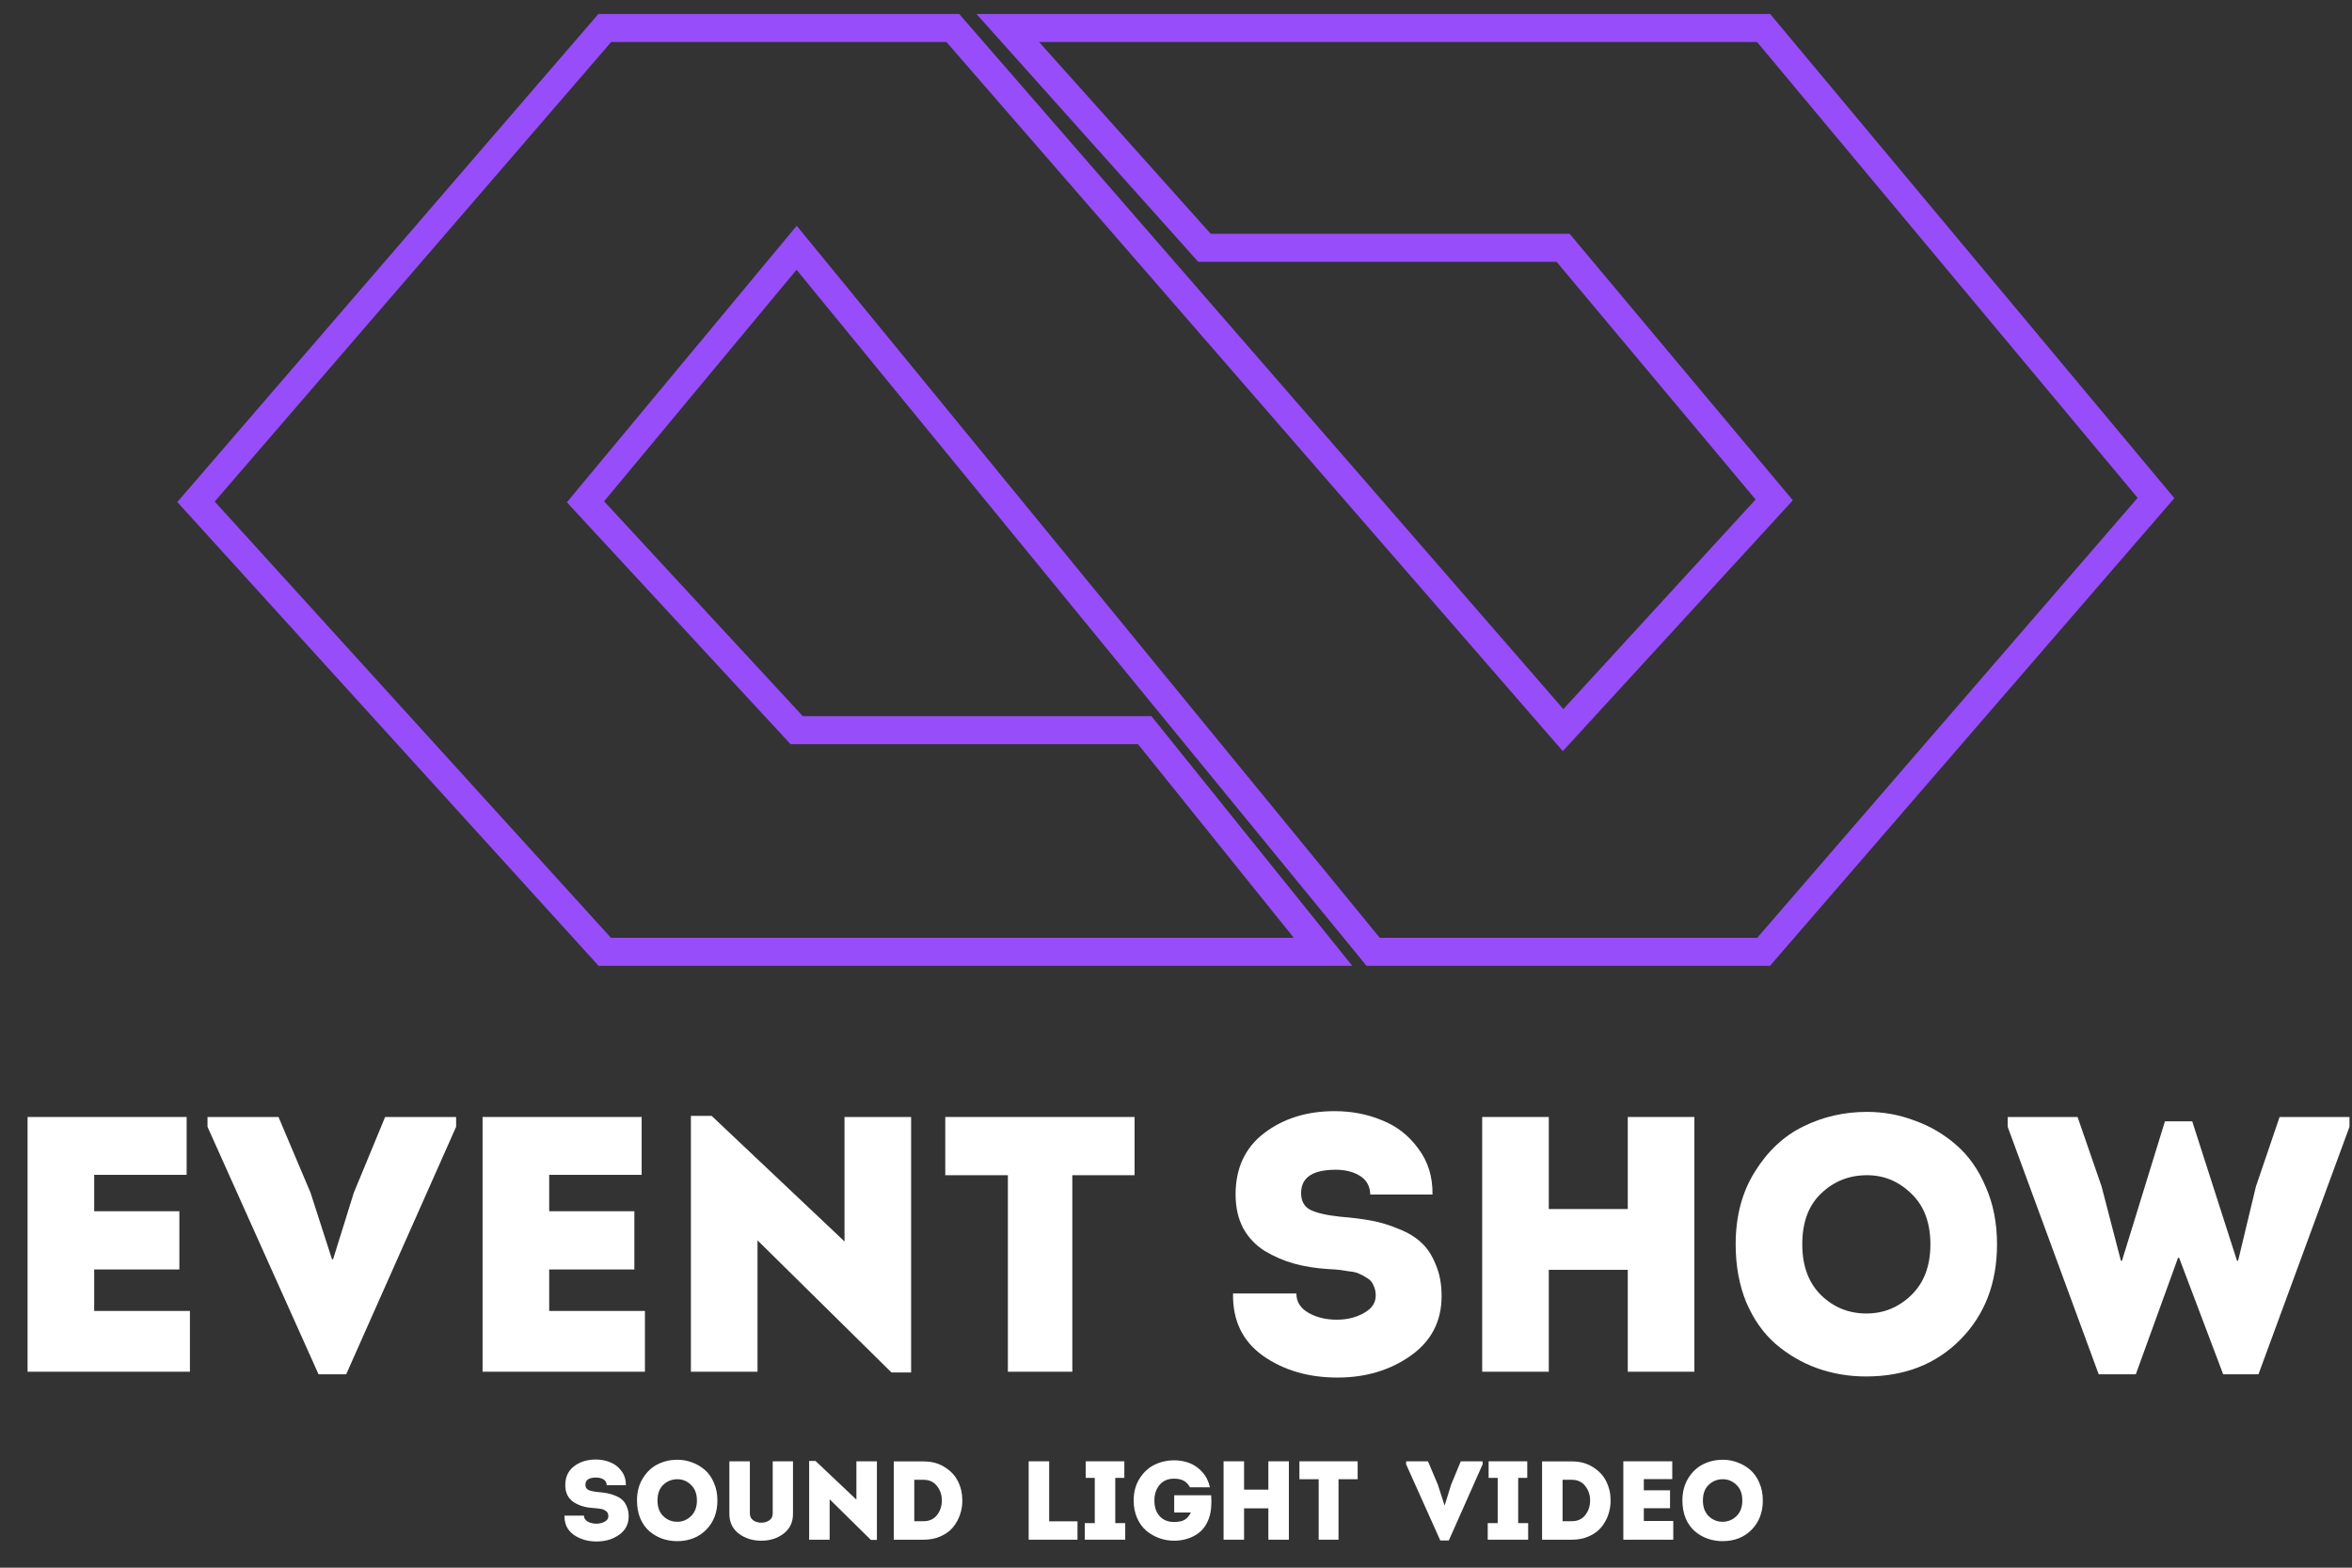 <?xml version="1.0" encoding="UTF-8"?> <svg xmlns="http://www.w3.org/2000/svg" width="84" height="56" viewBox="0 0 84 56" fill="none"><rect x="0" y="0" width="84" height="56" fill="#333333" stroke="none"/><path d="M28.451 26.081H40.881L47.251 34H21.599L7 17.925L21.599 1H34.029L55.824 26.081L63.365 17.857L55.824 8.851H43.016L35.992 1H62.986L77 17.789L62.986 34H49.041L28.451 8.851L20.91 17.925L28.451 26.081Z" stroke="#974DFA"></path><path d="M77.319 40.056H78.294L79.893 45.035H79.932L80.569 42.383L81.414 39.9H83.91V40.251L80.66 49.091H79.399L77.826 44.931H77.787L76.279 49.091H74.953L71.703 40.251V39.9H74.199L75.057 42.383L75.746 45.035H75.785L77.319 40.056Z" fill="white"></path><path d="M71.322 44.45C71.322 45.837 70.884 46.972 70.009 47.856C69.142 48.731 68.02 49.169 66.642 49.169C66.026 49.169 65.442 49.069 64.887 48.87C64.341 48.671 63.847 48.38 63.405 47.999C62.971 47.618 62.625 47.124 62.365 46.517C62.114 45.902 61.988 45.213 61.988 44.45C61.988 43.445 62.218 42.578 62.677 41.85C63.136 41.113 63.712 40.576 64.406 40.238C65.108 39.891 65.866 39.718 66.681 39.718C67.27 39.718 67.838 39.822 68.384 40.03C68.939 40.229 69.433 40.52 69.866 40.901C70.308 41.282 70.659 41.781 70.919 42.396C71.188 43.003 71.322 43.687 71.322 44.45ZM64.367 44.45C64.367 45.221 64.592 45.828 65.043 46.27C65.493 46.703 66.031 46.92 66.655 46.92C67.27 46.92 67.803 46.703 68.254 46.27C68.713 45.828 68.943 45.221 68.943 44.45C68.943 43.679 68.718 43.076 68.267 42.643C67.816 42.201 67.287 41.98 66.681 41.98C66.04 41.98 65.493 42.197 65.043 42.63C64.592 43.055 64.367 43.661 64.367 44.45Z" fill="white"></path><path d="M60.514 49H58.135V45.36H55.314V49H52.935V39.9H55.314V43.189H58.135V39.9H60.514V49Z" fill="white"></path><path d="M44.037 46.205H46.299C46.299 46.5 46.442 46.729 46.728 46.894C47.014 47.059 47.352 47.141 47.742 47.141C48.106 47.141 48.427 47.063 48.704 46.907C48.99 46.751 49.133 46.543 49.133 46.283C49.133 46.144 49.107 46.023 49.055 45.919C49.012 45.806 48.938 45.72 48.834 45.659C48.73 45.59 48.635 45.538 48.548 45.503C48.47 45.46 48.345 45.429 48.171 45.412C48.007 45.386 47.89 45.369 47.82 45.36C47.751 45.351 47.63 45.343 47.456 45.334C47.014 45.308 46.603 45.243 46.221 45.139C45.849 45.035 45.498 44.883 45.168 44.684C44.848 44.485 44.592 44.216 44.401 43.878C44.219 43.531 44.128 43.128 44.128 42.669C44.128 41.724 44.471 40.992 45.155 40.472C45.84 39.952 46.676 39.692 47.664 39.692C48.271 39.692 48.834 39.8 49.354 40.017C49.883 40.225 50.316 40.563 50.654 41.031C51.001 41.49 51.17 42.036 51.161 42.669H48.938C48.93 42.374 48.808 42.153 48.574 42.006C48.34 41.859 48.05 41.785 47.703 41.785C46.88 41.785 46.468 42.062 46.468 42.617C46.468 42.903 46.577 43.102 46.793 43.215C47.019 43.328 47.374 43.41 47.859 43.462C48.293 43.497 48.67 43.544 48.99 43.605C49.311 43.666 49.636 43.765 49.965 43.904C50.295 44.034 50.563 44.199 50.771 44.398C50.979 44.589 51.148 44.849 51.278 45.178C51.417 45.499 51.486 45.871 51.486 46.296C51.486 47.197 51.118 47.908 50.381 48.428C49.645 48.948 48.774 49.208 47.768 49.208C46.728 49.208 45.84 48.948 45.103 48.428C44.375 47.908 44.02 47.167 44.037 46.205Z" fill="white"></path><path d="M35.996 41.98H33.76V39.9H40.52V41.98H38.297V49H35.996V41.98Z" fill="white"></path><path d="M31.838 49.026L27.054 44.307V49H24.675V39.861H25.416L30.161 44.346V39.9H32.54V49.026H31.838Z" fill="white"></path><path d="M22.916 39.9V41.967H19.614V43.267H22.656V45.347H19.614V46.829H23.033V49H17.235V39.9H22.916Z" fill="white"></path><path d="M11.857 44.983H11.896L12.637 42.604L13.755 39.9H16.29V40.251L12.364 49.091H11.376L7.411 40.251V39.9H9.946L11.09 42.604L11.857 44.983Z" fill="white"></path><path d="M6.666 39.9V41.967H3.364V43.267H6.406V45.347H3.364V46.829H6.783V49H0.985V39.9H6.666Z" fill="white"></path><path d="M62.958 53.6C62.958 54.027 62.823 54.376 62.554 54.648C62.287 54.917 61.942 55.052 61.518 55.052C61.329 55.052 61.149 55.021 60.978 54.96C60.81 54.899 60.658 54.809 60.522 54.692C60.389 54.575 60.282 54.423 60.202 54.236C60.125 54.047 60.086 53.835 60.086 53.6C60.086 53.291 60.157 53.024 60.298 52.8C60.439 52.573 60.617 52.408 60.83 52.304C61.046 52.197 61.279 52.144 61.53 52.144C61.711 52.144 61.886 52.176 62.054 52.24C62.225 52.301 62.377 52.391 62.51 52.508C62.646 52.625 62.754 52.779 62.834 52.968C62.917 53.155 62.958 53.365 62.958 53.6ZM60.818 53.6C60.818 53.837 60.887 54.024 61.026 54.16C61.165 54.293 61.33 54.36 61.522 54.36C61.711 54.36 61.875 54.293 62.014 54.16C62.155 54.024 62.226 53.837 62.226 53.6C62.226 53.363 62.157 53.177 62.018 53.044C61.879 52.908 61.717 52.84 61.53 52.84C61.333 52.84 61.165 52.907 61.026 53.04C60.887 53.171 60.818 53.357 60.818 53.6Z" fill="white"></path><path d="M59.724 52.2V52.836H58.708V53.236H59.644V53.876H58.708V54.332H59.76V55H57.976V52.2H59.724Z" fill="white"></path><path d="M55.074 52.204H56.142C56.432 52.204 56.684 52.273 56.898 52.412C57.114 52.548 57.271 52.719 57.37 52.924C57.471 53.129 57.522 53.351 57.522 53.588C57.524 53.767 57.496 53.94 57.438 54.108C57.382 54.273 57.298 54.424 57.186 54.56C57.074 54.693 56.927 54.8 56.746 54.88C56.567 54.96 56.366 55 56.142 55H55.074V52.204ZM55.806 54.34H56.134C56.342 54.34 56.503 54.267 56.618 54.12C56.732 53.973 56.79 53.799 56.79 53.596C56.79 53.399 56.731 53.227 56.614 53.08C56.499 52.933 56.339 52.86 56.134 52.86H55.806V54.34Z" fill="white"></path><path d="M54.221 54.408H54.577V55H53.133V54.408H53.489V52.792H53.165V52.2H54.545V52.792H54.221V54.408Z" fill="white"></path><path d="M51.587 53.764H51.599L51.827 53.032L52.171 52.2H52.951V52.308L51.743 55.028H51.439L50.219 52.308V52.2H50.999L51.351 53.032L51.587 53.764Z" fill="white"></path><path d="M47.096 52.84H46.408V52.2H48.488V52.84H47.804V55H47.096V52.84Z" fill="white"></path><path d="M46.031 55H45.299V53.88H44.431V55H43.699V52.2H44.431V53.212H45.299V52.2H46.031V55Z" fill="white"></path><path d="M40.488 53.604C40.488 53.297 40.56 53.032 40.704 52.808C40.848 52.584 41.027 52.421 41.24 52.32C41.454 52.216 41.683 52.164 41.928 52.164C42.123 52.164 42.306 52.196 42.476 52.26C42.647 52.324 42.8 52.431 42.936 52.58C43.072 52.729 43.164 52.912 43.212 53.128H42.5C42.439 53.019 42.363 52.94 42.272 52.892C42.182 52.844 42.067 52.82 41.928 52.82C41.71 52.82 41.538 52.895 41.412 53.044C41.29 53.193 41.228 53.379 41.228 53.6C41.228 53.835 41.291 54.021 41.416 54.16C41.544 54.299 41.715 54.368 41.928 54.368C42.08 54.368 42.203 54.344 42.296 54.296C42.39 54.245 42.468 54.156 42.532 54.028H41.936V53.412H43.256C43.28 53.735 43.255 54.005 43.18 54.224C43.084 54.501 42.922 54.707 42.692 54.84C42.466 54.971 42.211 55.036 41.928 55.036C41.747 55.036 41.571 55.005 41.4 54.944C41.232 54.883 41.079 54.795 40.94 54.68C40.804 54.565 40.695 54.415 40.612 54.228C40.53 54.041 40.488 53.833 40.488 53.604Z" fill="white"></path><path d="M39.831 54.408H40.187V55H38.743V54.408H39.099V52.792H38.775V52.2H40.155V52.792H39.831V54.408Z" fill="white"></path><path d="M37.47 52.2V54.344H38.482V55H36.738V52.2H37.47Z" fill="white"></path><path d="M31.921 52.204H32.989C33.28 52.204 33.532 52.273 33.745 52.412C33.961 52.548 34.119 52.719 34.217 52.924C34.319 53.129 34.369 53.351 34.369 53.588C34.372 53.767 34.344 53.94 34.285 54.108C34.229 54.273 34.145 54.424 34.033 54.56C33.921 54.693 33.775 54.8 33.593 54.88C33.415 54.96 33.213 55 32.989 55H31.921V52.204ZM32.653 54.34H32.981C33.189 54.34 33.351 54.267 33.465 54.12C33.58 53.973 33.637 53.799 33.637 53.596C33.637 53.399 33.579 53.227 33.461 53.08C33.347 52.933 33.187 52.86 32.981 52.86H32.653V54.34Z" fill="white"></path><path d="M31.102 55.008L29.63 53.556V55H28.898V52.188H29.126L30.586 53.568V52.2H31.318V55.008H31.102Z" fill="white"></path><path d="M27.189 55.036C26.875 55.036 26.605 54.951 26.381 54.78C26.16 54.609 26.049 54.375 26.049 54.076V52.2H26.781V54.06C26.781 54.169 26.821 54.252 26.901 54.308C26.981 54.364 27.079 54.392 27.193 54.392C27.303 54.392 27.397 54.364 27.477 54.308C27.557 54.252 27.597 54.169 27.597 54.06V52.2H28.321V54.076C28.321 54.375 28.211 54.609 27.989 54.78C27.768 54.951 27.501 55.036 27.189 55.036Z" fill="white"></path><path d="M25.622 53.6C25.622 54.027 25.487 54.376 25.218 54.648C24.951 54.917 24.605 55.052 24.181 55.052C23.992 55.052 23.812 55.021 23.642 54.96C23.474 54.899 23.322 54.809 23.186 54.692C23.052 54.575 22.945 54.423 22.866 54.236C22.788 54.047 22.75 53.835 22.75 53.6C22.75 53.291 22.82 53.024 22.962 52.8C23.103 52.573 23.28 52.408 23.494 52.304C23.709 52.197 23.943 52.144 24.194 52.144C24.375 52.144 24.549 52.176 24.718 52.24C24.888 52.301 25.04 52.391 25.174 52.508C25.309 52.625 25.418 52.779 25.497 52.968C25.58 53.155 25.622 53.365 25.622 53.6ZM23.482 53.6C23.482 53.837 23.551 54.024 23.689 54.16C23.828 54.293 23.994 54.36 24.186 54.36C24.375 54.36 24.539 54.293 24.677 54.16C24.819 54.024 24.89 53.837 24.89 53.6C24.89 53.363 24.82 53.177 24.681 53.044C24.543 52.908 24.38 52.84 24.194 52.84C23.996 52.84 23.828 52.907 23.689 53.04C23.551 53.171 23.482 53.357 23.482 53.6Z" fill="white"></path><path d="M20.16 54.14H20.856C20.856 54.231 20.9 54.301 20.988 54.352C21.076 54.403 21.18 54.428 21.3 54.428C21.412 54.428 21.511 54.404 21.596 54.356C21.684 54.308 21.728 54.244 21.728 54.164C21.728 54.121 21.72 54.084 21.704 54.052C21.691 54.017 21.668 53.991 21.636 53.972C21.604 53.951 21.575 53.935 21.548 53.924C21.524 53.911 21.486 53.901 21.432 53.896C21.382 53.888 21.346 53.883 21.324 53.88C21.303 53.877 21.266 53.875 21.212 53.872C21.076 53.864 20.95 53.844 20.832 53.812C20.718 53.78 20.61 53.733 20.508 53.672C20.41 53.611 20.331 53.528 20.272 53.424C20.216 53.317 20.188 53.193 20.188 53.052C20.188 52.761 20.294 52.536 20.504 52.376C20.715 52.216 20.972 52.136 21.276 52.136C21.463 52.136 21.636 52.169 21.796 52.236C21.959 52.3 22.092 52.404 22.196 52.548C22.303 52.689 22.355 52.857 22.352 53.052H21.668C21.666 52.961 21.628 52.893 21.556 52.848C21.484 52.803 21.395 52.78 21.288 52.78C21.035 52.78 20.908 52.865 20.908 53.036C20.908 53.124 20.942 53.185 21.008 53.22C21.078 53.255 21.187 53.28 21.336 53.296C21.47 53.307 21.586 53.321 21.684 53.34C21.783 53.359 21.883 53.389 21.984 53.432C22.086 53.472 22.168 53.523 22.232 53.584C22.296 53.643 22.348 53.723 22.388 53.824C22.431 53.923 22.452 54.037 22.452 54.168C22.452 54.445 22.339 54.664 22.112 54.824C21.886 54.984 21.618 55.064 21.308 55.064C20.988 55.064 20.715 54.984 20.488 54.824C20.264 54.664 20.155 54.436 20.16 54.14Z" fill="white"></path></svg> 